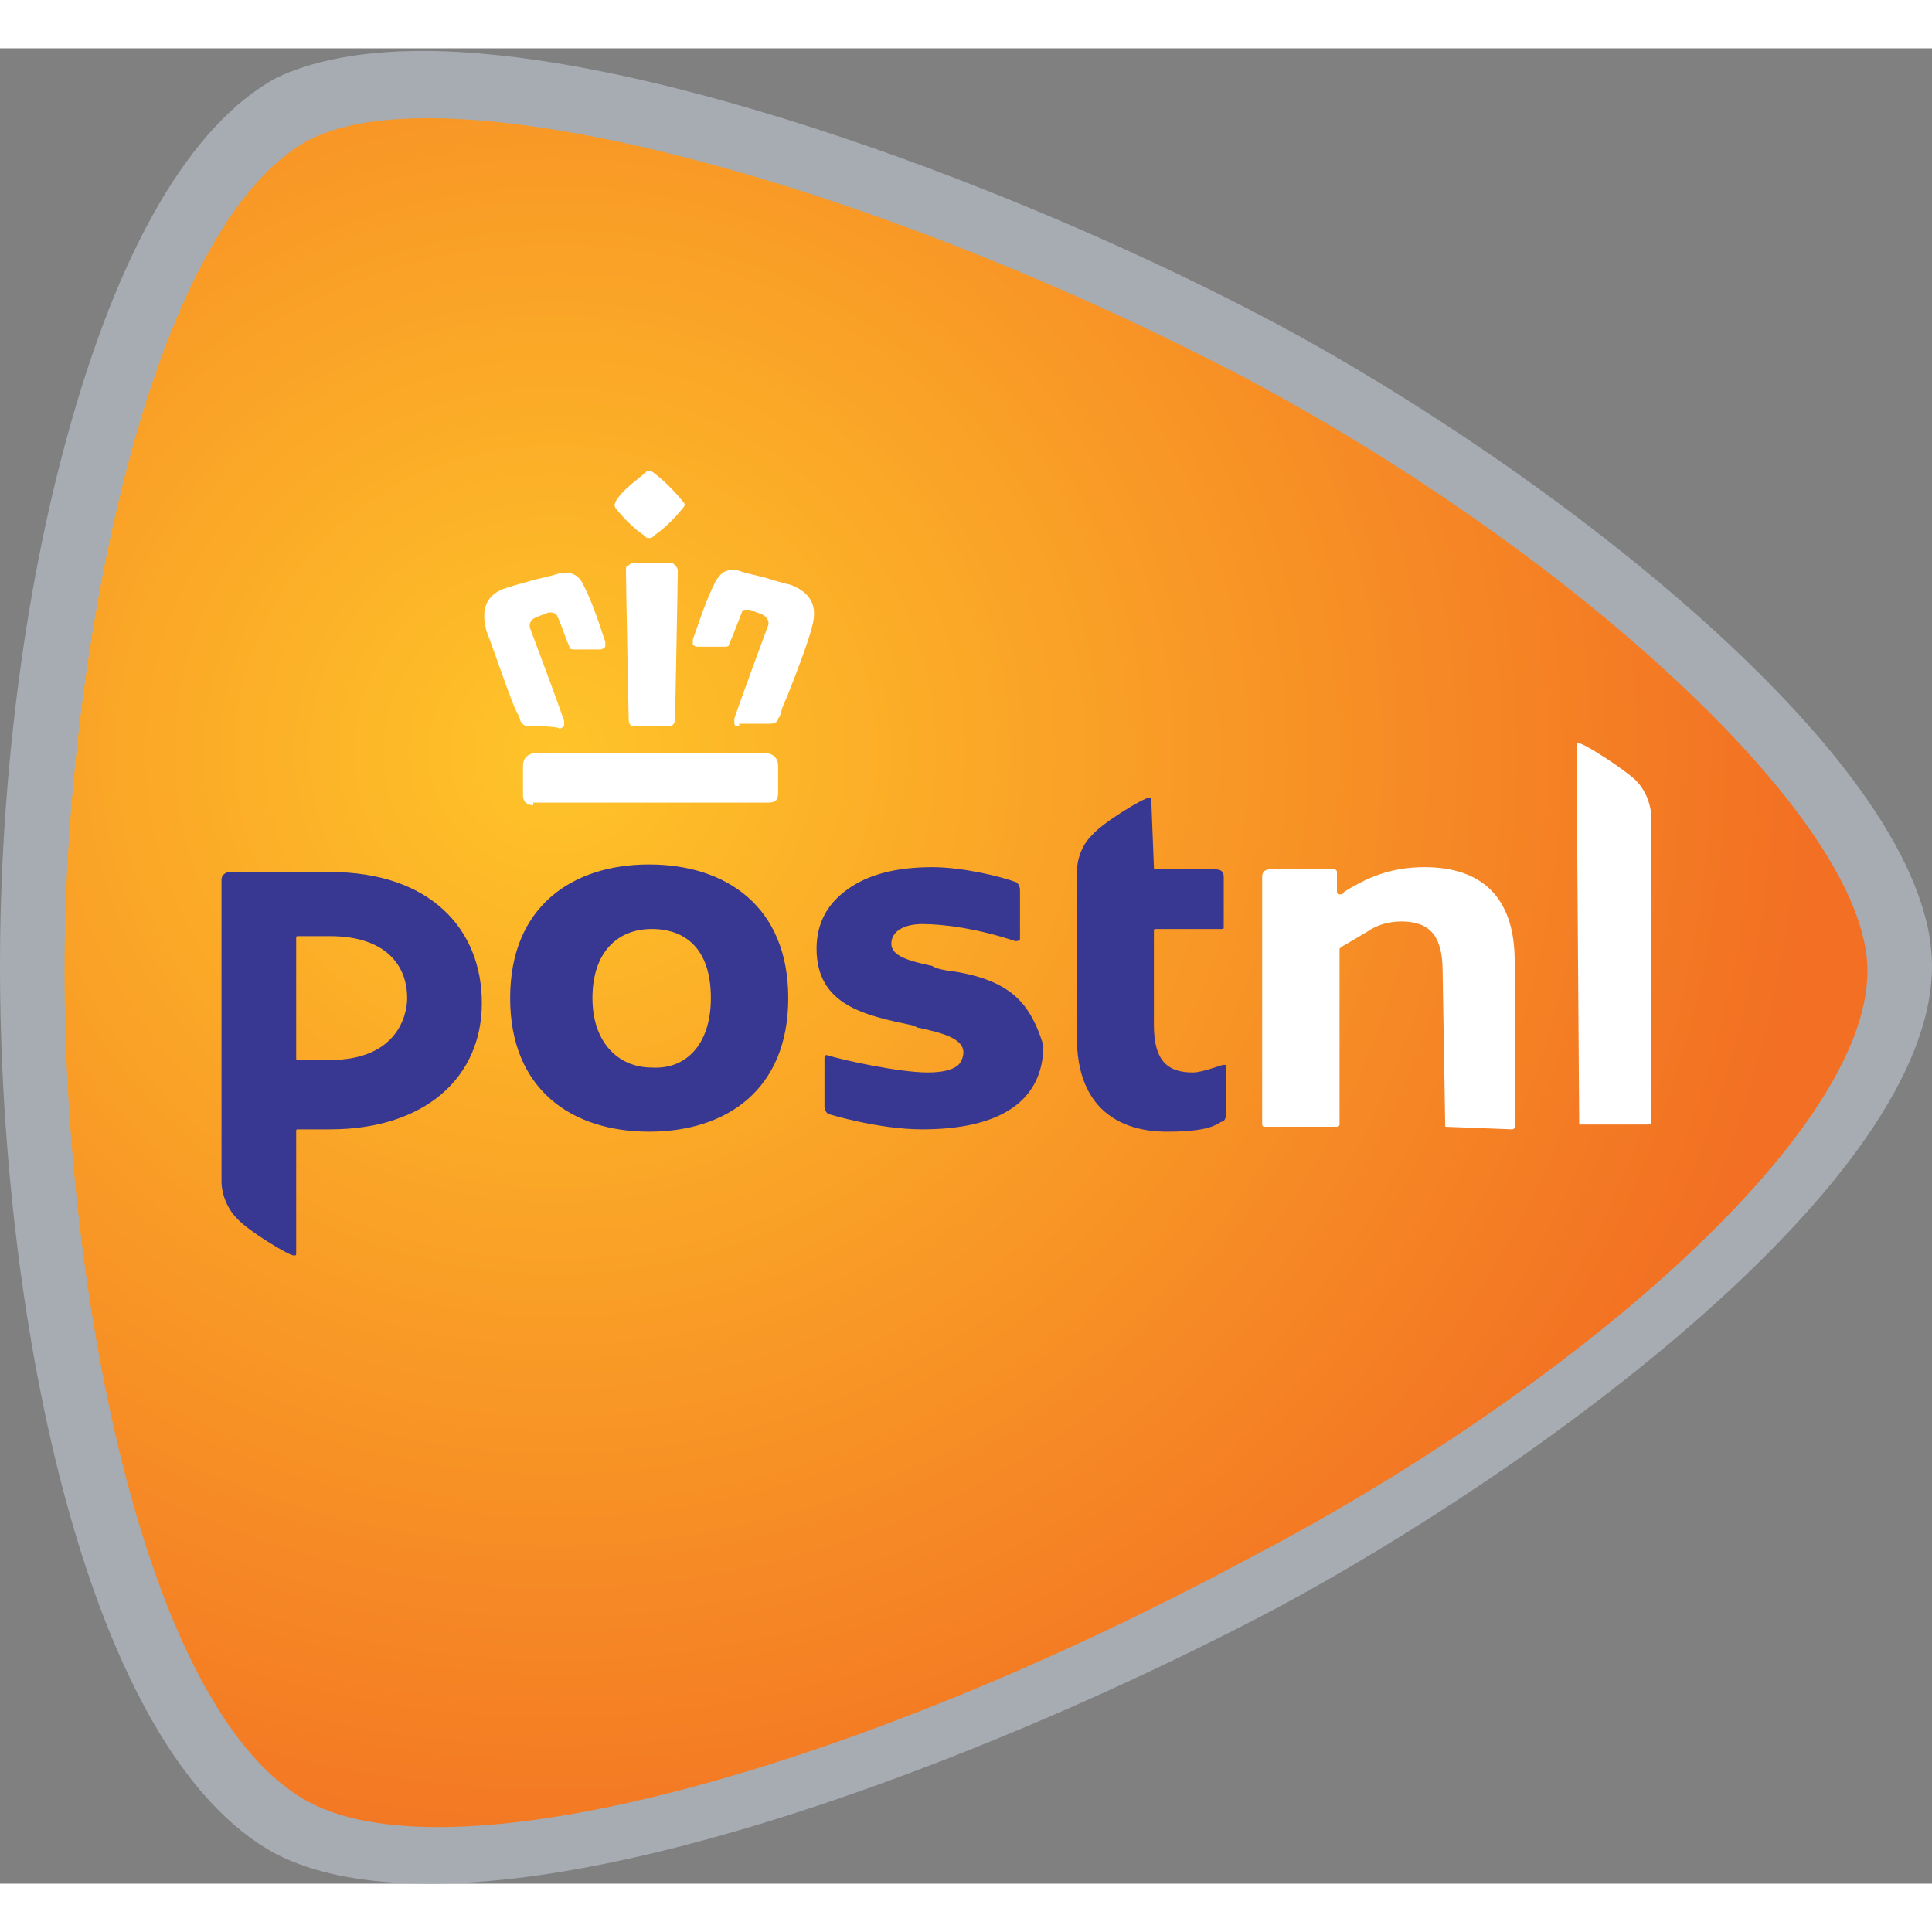 <?xml version="1.0" encoding="UTF-8"?>
<svg xmlns="http://www.w3.org/2000/svg" xmlns:xlink="http://www.w3.org/1999/xlink" width="20px" height="20px" viewBox="0 0 20 19" version="1.1">
<rect x="0" y="0" width="20" height="19" fill="#808080" stroke="none"/>
<defs>
<radialGradient id="radial0" gradientUnits="userSpaceOnUse" cx="304.728" cy="1214.748" fx="304.728" fy="1214.748" r="49.143" gradientTransform="matrix(0.267,0,0,0.256,-75.615,-303.69)">
<stop offset="0" style="stop-color:rgb(100%,76.863%,16.078%);stop-opacity:1;"/>
<stop offset="1" style="stop-color:rgb(94.902%,43.529%,13.725%);stop-opacity:1;"/>
</radialGradient>
</defs>
<g id="surface1">
<path style=" stroke:none;fill-rule:nonzero;fill:rgb(65.098%,67.451%,69.804%);fill-opacity:1;" d="M 4.375 0.027 C 6.773 0.027 10.641 1.484 13.199 2.844 C 16.027 4.352 20 7.398 20 9.5 C 20 11.727 15.918 14.699 13.199 16.156 C 10.719 17.465 6.934 19 4.453 19 C 3.789 19 3.254 18.898 2.855 18.691 C 0.906 17.645 0 13.188 0 9.5 C 0 7.629 0.242 5.66 0.695 4.02 C 1.227 2.074 1.973 0.793 2.855 0.309 C 3.227 0.129 3.734 0.027 4.375 0.027 "/>
<path style=" stroke:none;fill-rule:nonzero;fill:url(#radial0);" d="M 19.332 9.551 C 19.332 7.965 16.211 5.172 12.879 3.406 C 9.012 1.383 4.641 0.203 3.199 0.949 C 1.574 1.816 0.668 6.172 0.668 9.551 C 0.668 12.957 1.52 17.258 3.199 18.156 C 4.746 18.973 8.934 17.77 12.852 15.672 C 16.266 13.906 19.332 11.242 19.332 9.551 "/>
<path style=" stroke:none;fill-rule:nonzero;fill:rgb(100%,100%,100%);fill-opacity:1;" d="M 14.961 11.164 L 14.934 9.551 C 14.934 9.191 14.801 9.039 14.508 9.039 C 14.398 9.039 14.266 9.066 14.16 9.141 C 14.027 9.219 13.945 9.27 13.895 9.297 L 13.867 9.32 L 13.867 11.141 C 13.867 11.141 13.867 11.164 13.84 11.164 L 13.094 11.164 C 13.094 11.164 13.066 11.164 13.066 11.141 L 13.066 8.578 C 13.066 8.527 13.094 8.5 13.145 8.5 L 13.812 8.5 C 13.812 8.5 13.84 8.5 13.84 8.527 L 13.84 8.73 C 13.84 8.73 13.84 8.758 13.867 8.758 L 13.895 8.758 L 13.918 8.73 C 14 8.68 14.133 8.605 14.211 8.578 C 14.398 8.5 14.586 8.477 14.746 8.477 C 15.359 8.477 15.68 8.809 15.68 9.449 L 15.68 11.164 C 15.68 11.164 15.68 11.191 15.652 11.191 L 14.961 11.164 M 16.348 11.164 C 16.32 11.164 16.32 11.164 16.348 11.164 L 16.32 7.223 C 16.32 7.195 16.32 7.195 16.348 7.195 C 16.398 7.195 16.801 7.453 16.934 7.578 C 17.039 7.684 17.094 7.836 17.094 7.965 L 17.094 11.113 C 17.094 11.113 17.094 11.141 17.066 11.141 L 16.348 11.141 "/>
<path style=" stroke:none;fill-rule:nonzero;fill:rgb(21.961%,21.569%,57.255%);fill-opacity:1;" d="M 8.16 9.832 C 8.16 10.781 7.52 11.215 6.719 11.215 C 5.922 11.215 5.281 10.781 5.281 9.832 C 5.281 8.887 5.922 8.449 6.719 8.449 C 7.52 8.449 8.16 8.887 8.16 9.832 M 7.359 9.832 C 7.359 9.32 7.094 9.117 6.746 9.117 C 6.402 9.117 6.133 9.348 6.133 9.832 C 6.133 10.293 6.402 10.551 6.746 10.551 C 7.094 10.574 7.359 10.32 7.359 9.832 Z M 11.918 7.785 C 11.918 7.758 11.918 7.758 11.895 7.758 C 11.84 7.758 11.414 8.016 11.305 8.145 C 11.199 8.246 11.148 8.398 11.148 8.527 L 11.148 10.242 C 11.148 10.984 11.602 11.215 12.078 11.215 C 12.348 11.215 12.531 11.191 12.641 11.113 C 12.668 11.113 12.691 11.086 12.691 11.035 L 12.691 10.551 C 12.691 10.523 12.691 10.523 12.668 10.523 C 12.641 10.523 12.453 10.602 12.348 10.602 C 12.105 10.602 11.945 10.5 11.945 10.113 L 11.945 9.141 C 11.945 9.117 11.945 9.117 11.973 9.117 L 12.641 9.117 C 12.668 9.117 12.668 9.117 12.668 9.09 L 12.668 8.578 C 12.668 8.527 12.641 8.5 12.586 8.5 L 11.973 8.5 C 11.945 8.5 11.945 8.5 11.945 8.477 L 11.918 7.785 M 2.293 8.605 C 2.293 8.551 2.348 8.527 2.375 8.527 L 3.414 8.527 C 4.453 8.527 4.988 9.117 4.988 9.883 C 4.988 10.652 4.402 11.191 3.414 11.191 L 3.094 11.191 C 3.066 11.191 3.066 11.191 3.066 11.215 L 3.066 12.469 C 3.066 12.496 3.066 12.496 3.039 12.496 C 2.988 12.496 2.562 12.238 2.453 12.113 C 2.348 12.008 2.293 11.855 2.293 11.727 L 2.293 8.605 M 4.215 9.832 C 4.215 9.5 4 9.191 3.414 9.191 L 3.094 9.191 C 3.066 9.191 3.066 9.191 3.066 9.219 L 3.066 10.449 C 3.066 10.473 3.066 10.473 3.094 10.473 L 3.414 10.473 C 4.109 10.473 4.215 10.012 4.215 9.832 Z M 10.398 9.73 C 10.238 9.629 10.027 9.578 9.84 9.551 C 9.812 9.551 9.68 9.527 9.652 9.5 C 9.414 9.449 9.227 9.398 9.227 9.27 C 9.227 9.141 9.359 9.066 9.547 9.066 C 9.785 9.066 10.133 9.117 10.508 9.242 C 10.535 9.242 10.559 9.242 10.559 9.219 L 10.559 8.707 C 10.559 8.68 10.535 8.629 10.508 8.629 C 10.375 8.578 9.973 8.477 9.652 8.477 C 9.281 8.477 8.988 8.551 8.773 8.707 C 8.559 8.859 8.453 9.066 8.453 9.32 C 8.453 9.91 8.961 10.012 9.441 10.113 C 9.52 10.141 9.492 10.141 9.52 10.141 C 9.734 10.191 9.973 10.242 9.973 10.395 C 9.973 10.449 9.945 10.5 9.922 10.523 C 9.867 10.574 9.762 10.602 9.602 10.602 C 9.309 10.602 8.719 10.473 8.559 10.422 C 8.535 10.422 8.535 10.449 8.535 10.449 L 8.535 10.961 C 8.535 10.984 8.559 11.035 8.586 11.035 C 8.586 11.035 9.094 11.191 9.547 11.191 C 10.375 11.191 10.801 10.883 10.801 10.32 C 10.719 10.062 10.613 9.859 10.398 9.73 "/>
<path style=" stroke:none;fill-rule:nonzero;fill:rgb(100%,100%,100%);fill-opacity:1;" d="M 5.52 7.836 C 5.469 7.836 5.414 7.809 5.414 7.734 L 5.414 7.426 C 5.414 7.348 5.469 7.297 5.547 7.297 L 7.922 7.297 C 8 7.297 8.055 7.348 8.055 7.426 L 8.055 7.707 C 8.055 7.785 8.027 7.809 7.945 7.809 L 5.52 7.809 M 7.652 7.016 C 7.629 7.016 7.602 7.016 7.602 6.992 L 7.602 6.938 C 7.68 6.707 7.945 5.992 7.945 5.992 C 7.973 5.941 7.945 5.891 7.895 5.863 L 7.762 5.812 L 7.734 5.812 C 7.707 5.812 7.68 5.812 7.68 5.84 C 7.629 5.965 7.602 6.043 7.547 6.172 C 7.547 6.195 7.52 6.195 7.492 6.195 L 7.227 6.195 C 7.199 6.195 7.199 6.195 7.172 6.172 L 7.172 6.121 C 7.254 5.891 7.309 5.711 7.414 5.504 C 7.441 5.48 7.469 5.402 7.574 5.402 L 7.629 5.402 C 7.707 5.43 7.812 5.453 7.922 5.48 C 8 5.504 8.082 5.531 8.188 5.555 C 8.453 5.66 8.453 5.84 8.398 6.016 C 8.375 6.121 8.215 6.555 8.105 6.812 C 8.082 6.863 8.082 6.914 8.055 6.938 C 8.055 6.965 8.027 6.992 7.973 6.992 L 7.652 6.992 Z M 6.559 7.016 C 6.508 7.016 6.508 6.965 6.508 6.938 C 6.508 6.914 6.48 5.582 6.48 5.402 C 6.48 5.379 6.48 5.352 6.508 5.352 C 6.508 5.352 6.535 5.324 6.559 5.324 L 6.934 5.324 C 6.961 5.324 6.961 5.324 6.988 5.352 C 7.016 5.379 7.016 5.402 7.016 5.402 C 7.016 5.582 6.988 6.914 6.988 6.938 C 6.988 6.938 6.988 7.016 6.934 7.016 Z M 5.469 7.016 C 5.414 7.016 5.414 6.992 5.387 6.965 C 5.387 6.938 5.359 6.887 5.332 6.836 C 5.227 6.582 5.094 6.172 5.039 6.043 C 4.988 5.863 4.988 5.66 5.254 5.582 C 5.332 5.555 5.441 5.531 5.52 5.504 C 5.629 5.48 5.734 5.453 5.812 5.43 L 5.867 5.43 C 5.945 5.43 6 5.48 6.027 5.531 C 6.133 5.734 6.188 5.914 6.266 6.145 L 6.266 6.195 C 6.266 6.195 6.242 6.223 6.215 6.223 L 5.945 6.223 C 5.922 6.223 5.895 6.223 5.895 6.195 C 5.84 6.07 5.812 5.965 5.762 5.863 C 5.762 5.863 5.734 5.84 5.707 5.84 L 5.68 5.84 L 5.547 5.891 C 5.492 5.914 5.469 5.965 5.492 6.016 C 5.492 6.016 5.762 6.734 5.84 6.965 L 5.84 7.016 C 5.84 7.016 5.812 7.043 5.789 7.043 C 5.789 7.016 5.469 7.016 5.469 7.016 Z M 6.719 5.07 C 6.695 5.07 6.695 5.07 6.668 5.043 C 6.559 4.969 6.453 4.863 6.375 4.762 C 6.375 4.762 6.348 4.738 6.375 4.688 C 6.453 4.559 6.586 4.48 6.695 4.379 L 6.746 4.379 C 6.855 4.457 6.961 4.559 7.066 4.688 C 7.094 4.711 7.094 4.738 7.066 4.762 C 6.988 4.863 6.879 4.969 6.773 5.043 C 6.746 5.07 6.746 5.07 6.719 5.07 Z M 6.719 5.07 "/>
</g>
</svg>
